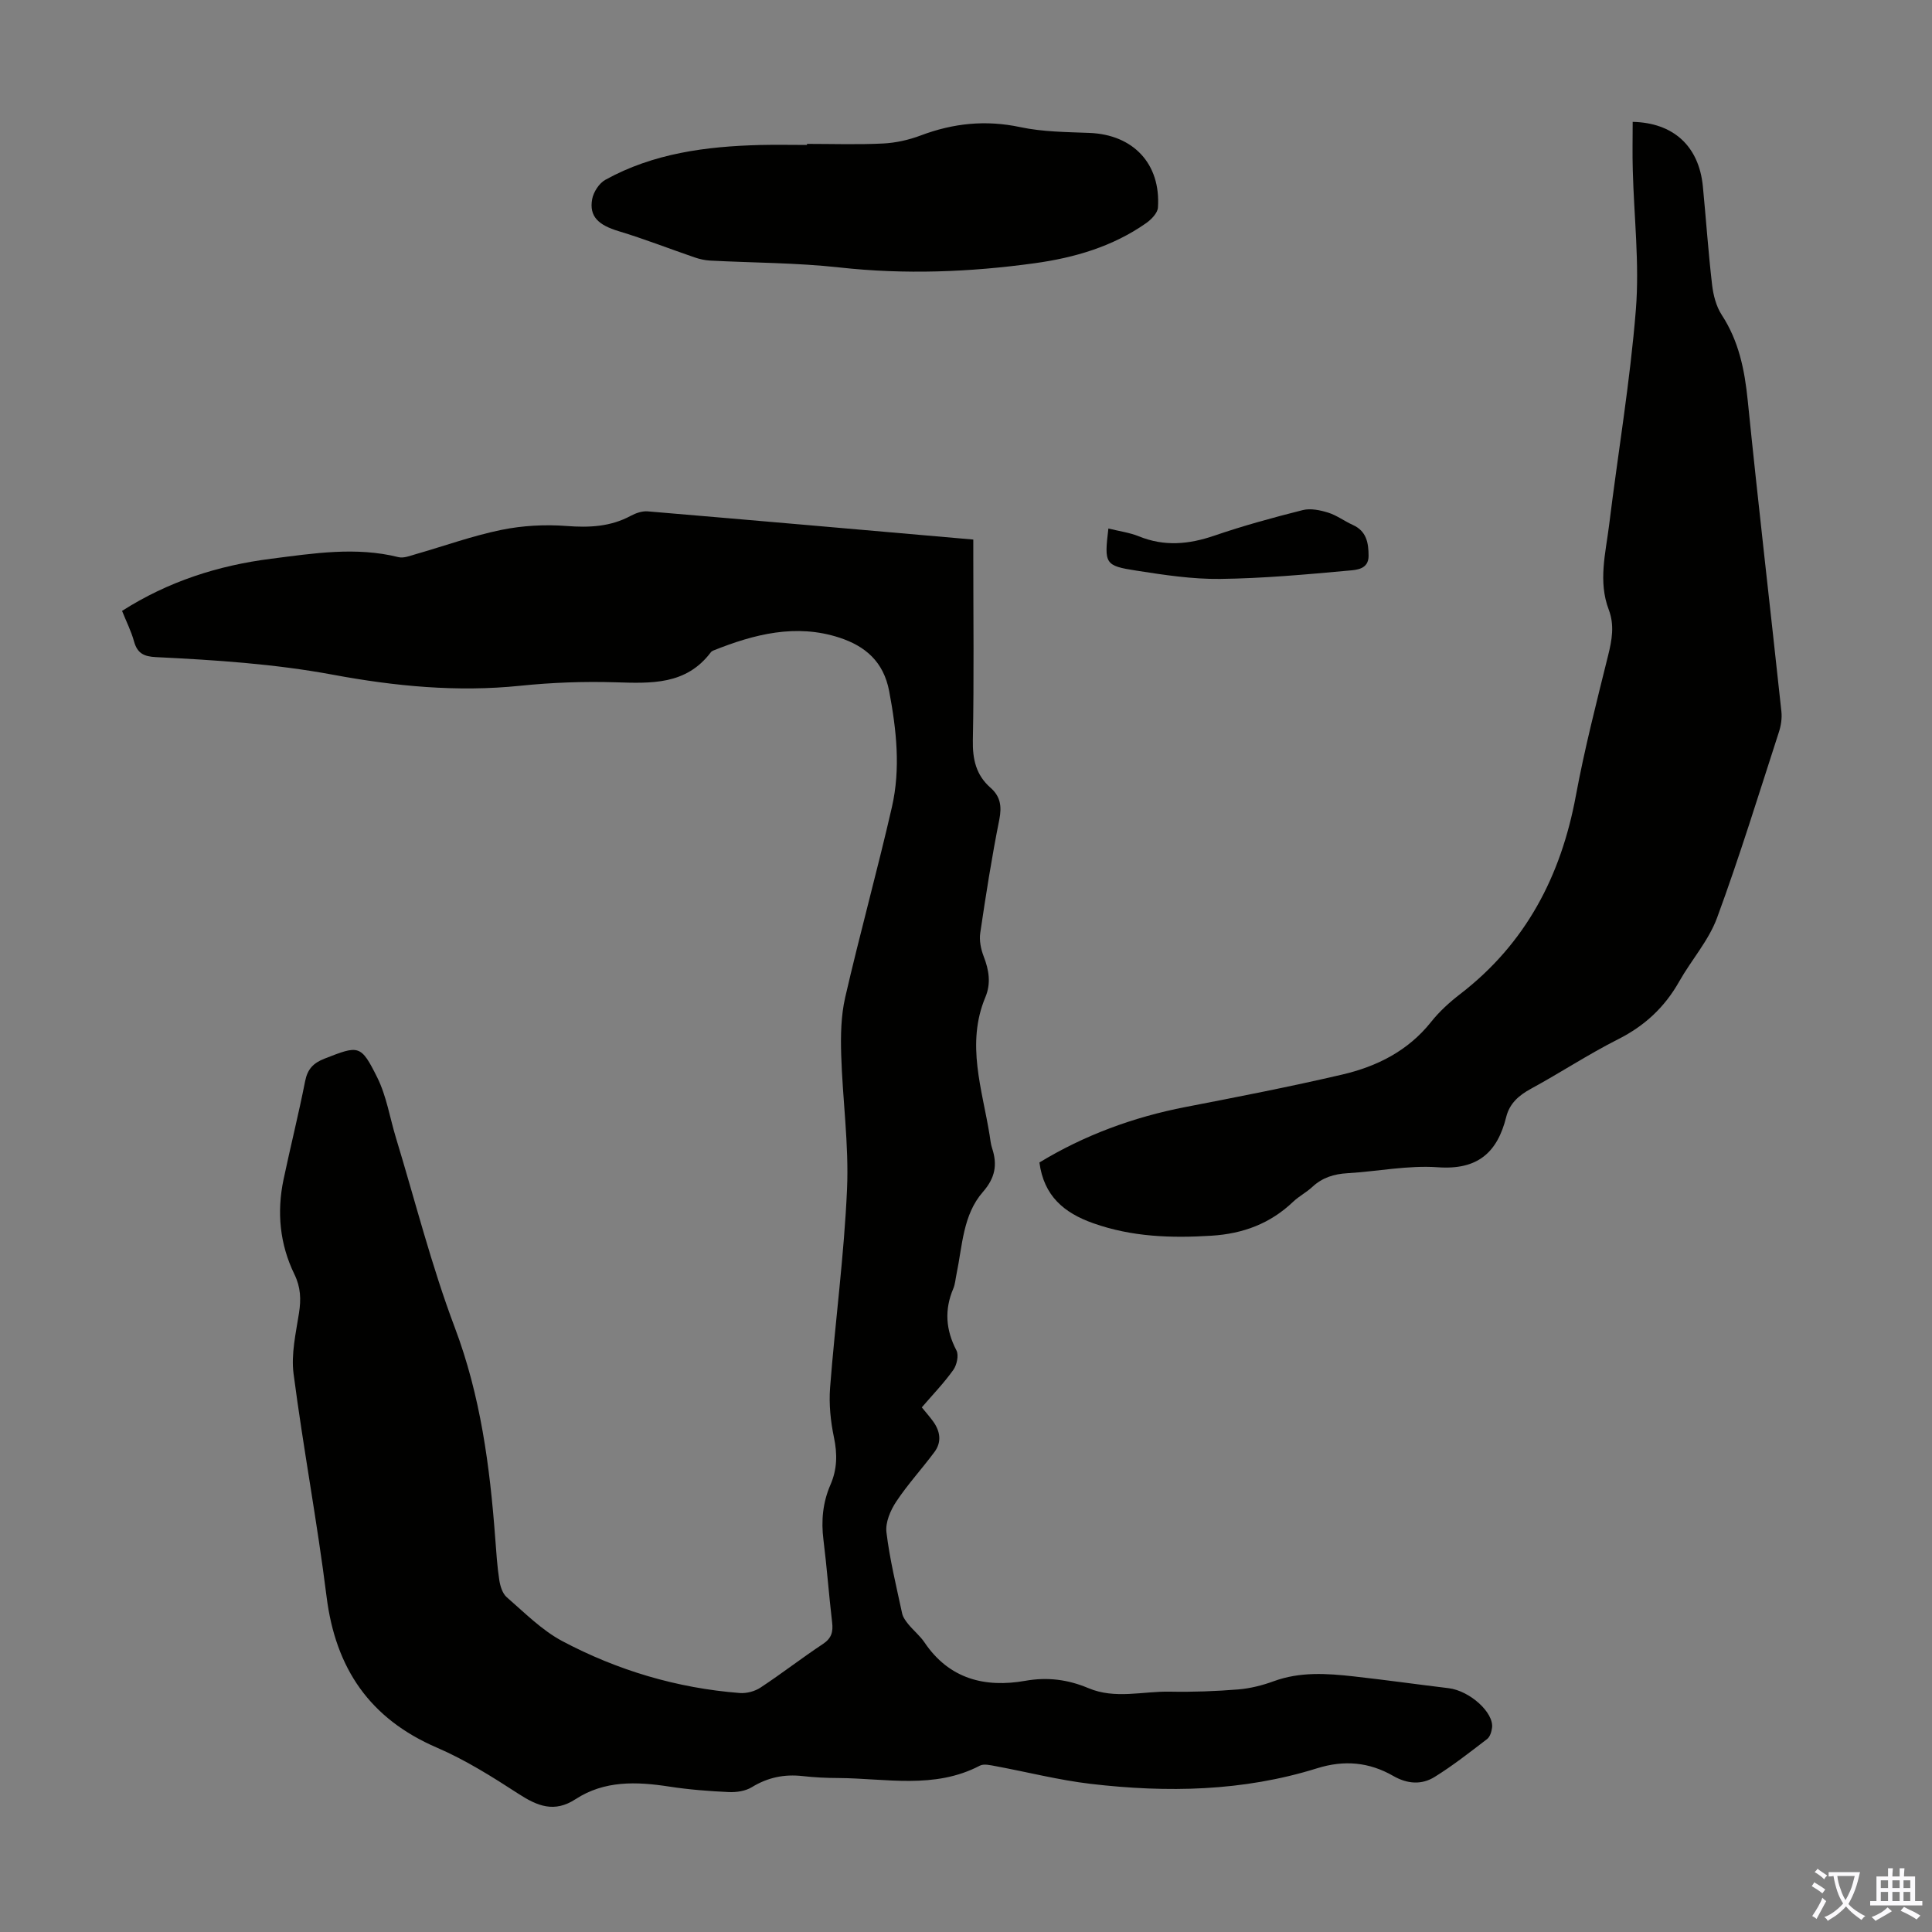 <svg enable-background="new 0 0 400 400" viewBox="0 0 400 400" xmlns="http://www.w3.org/2000/svg"><rect x="0" y="0" width="400" height="400" fill="#808080" stroke="none"/><g fill="#010100"><path d="m25.27 126.48c9.56-6.1 19.9-9.41 30.88-10.8 8.75-1.11 17.52-2.53 26.35-.33 1.07.27 2.4-.28 3.56-.61 5.91-1.69 11.73-3.8 17.73-5.03 4.39-.9 9.04-1.15 13.51-.81 4.72.36 9.1.16 13.32-2.12 1.03-.55 2.33-1 3.46-.91 22.29 1.88 44.58 3.84 67.43 5.84v3.55c0 12.65.16 25.31-.09 37.96-.08 3.97.65 7.23 3.65 9.87 2.05 1.79 2.37 3.84 1.83 6.58-1.56 7.78-2.79 15.63-3.95 23.49-.23 1.56.13 3.35.71 4.85 1.1 2.83 1.55 5.6.35 8.45-4.05 9.68-.63 19.12.89 28.62.14.88.22 1.79.5 2.63 1.13 3.42.66 6.14-1.91 9.08-4.15 4.75-4.23 11.15-5.46 17.03-.21.98-.27 2.03-.65 2.94-1.88 4.4-1.58 8.57.64 12.83.52 1 .08 3.02-.65 4.04-1.94 2.72-4.28 5.14-6.52 7.75.86 1.06 1.67 1.97 2.38 2.96 1.44 2.01 1.76 4.22.26 6.25-2.58 3.49-5.55 6.7-7.94 10.31-1.2 1.81-2.27 4.32-2.02 6.35.68 5.64 2.05 11.19 3.24 16.76.17.82.75 1.61 1.3 2.28 1.06 1.3 2.41 2.38 3.34 3.76 5.11 7.58 12.52 9.42 20.88 7.94 4.64-.82 8.87-.24 13.05 1.52 5.57 2.35 11.28.61 16.92.73 4.69.09 9.4-.08 14.08-.46 2.49-.2 5.02-.84 7.37-1.7 5.46-2 11.01-1.62 16.57-1 6.56.73 13.09 1.65 19.64 2.44 4.36.53 9.41 5.04 8.99 8.22-.11.82-.43 1.86-1.02 2.31-3.54 2.71-7.06 5.48-10.84 7.83-2.7 1.69-5.66 1.49-8.59-.19-4.98-2.86-10.14-3.35-15.79-1.58-15.32 4.79-31.07 5.07-46.85 3.22-6.63-.78-13.16-2.46-19.75-3.68-1.05-.19-2.37-.52-3.2-.09-9.43 4.94-19.47 2.62-29.31 2.56-2.46-.01-4.93-.12-7.37-.4-3.8-.43-7.23.27-10.54 2.3-1.31.8-3.16 1.08-4.74 1.01-4.13-.19-8.28-.51-12.36-1.14-6.76-1.04-13.41-1.29-19.39 2.61-4.4 2.87-7.9 1.43-11.83-1.12-5.41-3.51-10.95-7-16.85-9.54-13.94-6-21.01-16.42-22.87-31.29-1.93-15.42-4.82-30.71-6.83-46.12-.53-4.07.47-8.4 1.12-12.55.45-2.86.37-5.35-.95-8.06-3.03-6.22-3.67-12.87-2.24-19.65s3.12-13.51 4.46-20.31c.49-2.5 1.68-3.77 4.02-4.68 7.1-2.77 7.5-2.97 10.93 3.93 1.9 3.83 2.58 8.26 3.84 12.41 4 13.13 7.36 26.51 12.2 39.33 5.34 14.16 7.26 28.74 8.37 43.59.22 2.9.4 5.81.84 8.69.19 1.25.66 2.79 1.55 3.56 3.69 3.2 7.25 6.82 11.49 9.08 11.45 6.07 23.76 9.74 36.75 10.75 1.41.11 3.11-.34 4.29-1.12 4.39-2.89 8.55-6.13 12.93-9.03 1.79-1.19 2.14-2.53 1.9-4.5-.67-5.67-1.08-11.37-1.79-17.03-.51-3.99-.14-7.81 1.46-11.47 1.39-3.2 1.43-6.35.71-9.78-.7-3.34-1.06-6.89-.8-10.29 1.06-13.72 2.91-27.4 3.51-41.14.4-9.22-.93-18.51-1.21-27.78-.12-3.96-.05-8.06.83-11.89 3.03-13.17 6.65-26.21 9.67-39.39 1.82-7.96.95-15.95-.56-23.97-1.16-6.18-4.99-9.36-10.27-11.1-9.01-2.96-17.66-.74-26.11 2.64-.2.08-.42.21-.55.38-5.13 6.8-12.35 6.44-19.79 6.21-6.55-.2-13.16.05-19.68.72-13.07 1.35-25.98.09-38.73-2.28-12.16-2.26-24.39-3.05-36.67-3.65-2.5-.12-3.87-.78-4.55-3.25-.59-2.14-1.61-4.14-2.48-6.32z"/><path d="m338.03 25.23c8.4.18 13.72 5 14.53 13.36.66 6.79 1.12 13.61 1.91 20.38.25 2.15.85 4.47 2.01 6.25 3.54 5.43 4.73 11.38 5.37 17.71 2.17 21.48 4.67 42.93 6.97 64.39.15 1.38-.08 2.89-.51 4.22-4.17 12.86-8.14 25.8-12.81 38.48-1.74 4.72-5.32 8.73-7.84 13.19-3 5.32-7.14 9.18-12.64 11.95-6.18 3.12-11.99 6.96-18.08 10.27-2.5 1.36-4.4 3.04-5.09 5.81-1.84 7.42-5.95 11.02-14.15 10.43-6.18-.44-12.47.86-18.72 1.23-2.79.16-5.19.9-7.27 2.83-1.22 1.14-2.77 1.93-3.98 3.08-4.75 4.53-10.37 6.62-16.9 7.03-8.33.52-16.46.26-24.48-2.58-6.08-2.15-10.23-5.66-11.15-12.58 9.24-5.62 19.41-9.39 30.27-11.49 10.84-2.1 21.7-4.21 32.45-6.72 7.15-1.67 13.6-4.89 18.37-10.89 1.72-2.17 3.85-4.1 6.05-5.79 13.55-10.44 20.84-24.4 23.92-41.02 1.81-9.76 4.29-19.41 6.68-29.05.8-3.22 1.35-6.28.14-9.48-2.23-5.85-.65-11.72.07-17.54 1.83-14.88 4.35-29.69 5.54-44.61.76-9.53-.39-19.22-.64-28.84-.1-3.34-.02-6.68-.02-10.02z"/><path d="m167.08 29.79c5.25 0 10.52.18 15.76-.08 2.63-.13 5.33-.74 7.8-1.67 6.74-2.54 13.45-3.24 20.59-1.72 4.65.99 9.54 1.01 14.34 1.2 9.05.35 14.78 6.38 14.17 15.46-.08 1.13-1.36 2.45-2.42 3.2-6.93 4.87-14.85 7.18-23.11 8.32-13.43 1.85-26.87 2.37-40.43.87-8.87-.98-17.84-.95-26.77-1.42-1.08-.06-2.18-.31-3.2-.66-5.25-1.8-10.42-3.83-15.73-5.43-4.17-1.26-6.13-3.03-5.48-6.62.27-1.48 1.44-3.3 2.73-4.01 9.94-5.5 20.88-6.92 32.03-7.21 3.24-.08 6.48-.01 9.72-.01 0-.07 0-.15 0-.22z"/><path d="m229.48 109.42c2.3.57 4.42.85 6.34 1.63 5.25 2.13 10.3 1.66 15.57-.14 6.01-2.06 12.16-3.75 18.33-5.3 1.63-.41 3.61.01 5.28.53 1.78.56 3.35 1.76 5.08 2.54 2.85 1.28 3.26 3.72 3.27 6.4.01 2.8-2.53 2.91-4.06 3.05-8.87.81-17.77 1.62-26.66 1.73-5.77.07-11.59-.82-17.31-1.71-6.61-1.02-6.71-1.41-5.84-8.73z"/></g><path d="m377.9 391.2c-.2.3-.4.5-.6.8-.7-.6-1.4-1-2.2-1.5.2-.3.4-.5.5-.8.6.4 1.4.8 2.3 1.5zm-1.8 6.1c-.2-.2-.5-.4-.9-.6.4-.6.8-1.2 1.2-1.9s.7-1.3.9-1.9c.3.3.5.5.8.7-.7 1.3-1.4 2.6-2 3.7zm2.2-9c-.3.3-.5.5-.6.8-.6-.6-1.3-1.1-2-1.5.3-.3.5-.5.6-.7.6.5 1.3.9 2 1.4zm.3.2v-.9h2 4.5c-.3 1.3-.6 2.5-1 3.6s-.9 2.1-1.4 3c.4.5 1 1 1.6 1.4s1.2.8 1.9 1.1c-.3.2-.5.4-.8.8-.4-.3-1-.7-1.6-1.2s-1.2-1.1-1.6-1.6c-.5.6-1.1 1.1-1.7 1.6s-1.4.9-2.1 1.4c-.1-.3-.3-.5-.7-.8.6-.2 1.2-.5 1.9-1s1.4-1.1 2-1.8c-.5-.8-.9-1.6-1.2-2.5s-.6-2-.8-3.2c-.4.1-.7.1-1 .1zm2.5 2.7c.3 1 .7 1.7 1 2.2.3-.5.6-1.1 1-2s.6-1.9.9-3h-3.2-.4c.1.9.3 1.8.7 2.8z" fill="#fbfafc"/><path d="m396.5 388.5v1.5 3.6h1.5v.9c-.4 0-1 0-1.7 0h-7.9c-.5 0-.9 0-1.2 0v-.9h1.3v-3.5c0-.7 0-1.2 0-1.6h2.4c0-.8 0-1.4 0-1.7h1c0 .3-.1.8-.1 1.7h1.5c0-.8 0-1.4 0-1.7h1c0 .3-.1.9-.1 1.7zm-8.2 9.2c-.2-.3-.5-.5-.8-.8.8-.3 1.4-.6 1.9-.9s1-.7 1.4-1.1c.3.3.6.5.9.8-1.6 1-2.8 1.6-3.4 2zm2.6-6.8v-1.6h-1.5v1.6zm0 2.7v-1.9h-1.5v1.9zm2.4-2.7v-1.6h-1.5v1.6zm0 2.7v-1.9h-1.5v1.9zm.2 2 .7-.8c.4.2.9.5 1.6.8s1.3.7 1.8 1c-.3.3-.5.5-.8.8-.4-.3-1.5-1-3.3-1.8zm2-4.7v-1.6h-1.4v1.6zm0 2.7v-1.9h-1.4v1.9z" fill="#fbfafc"/></svg>